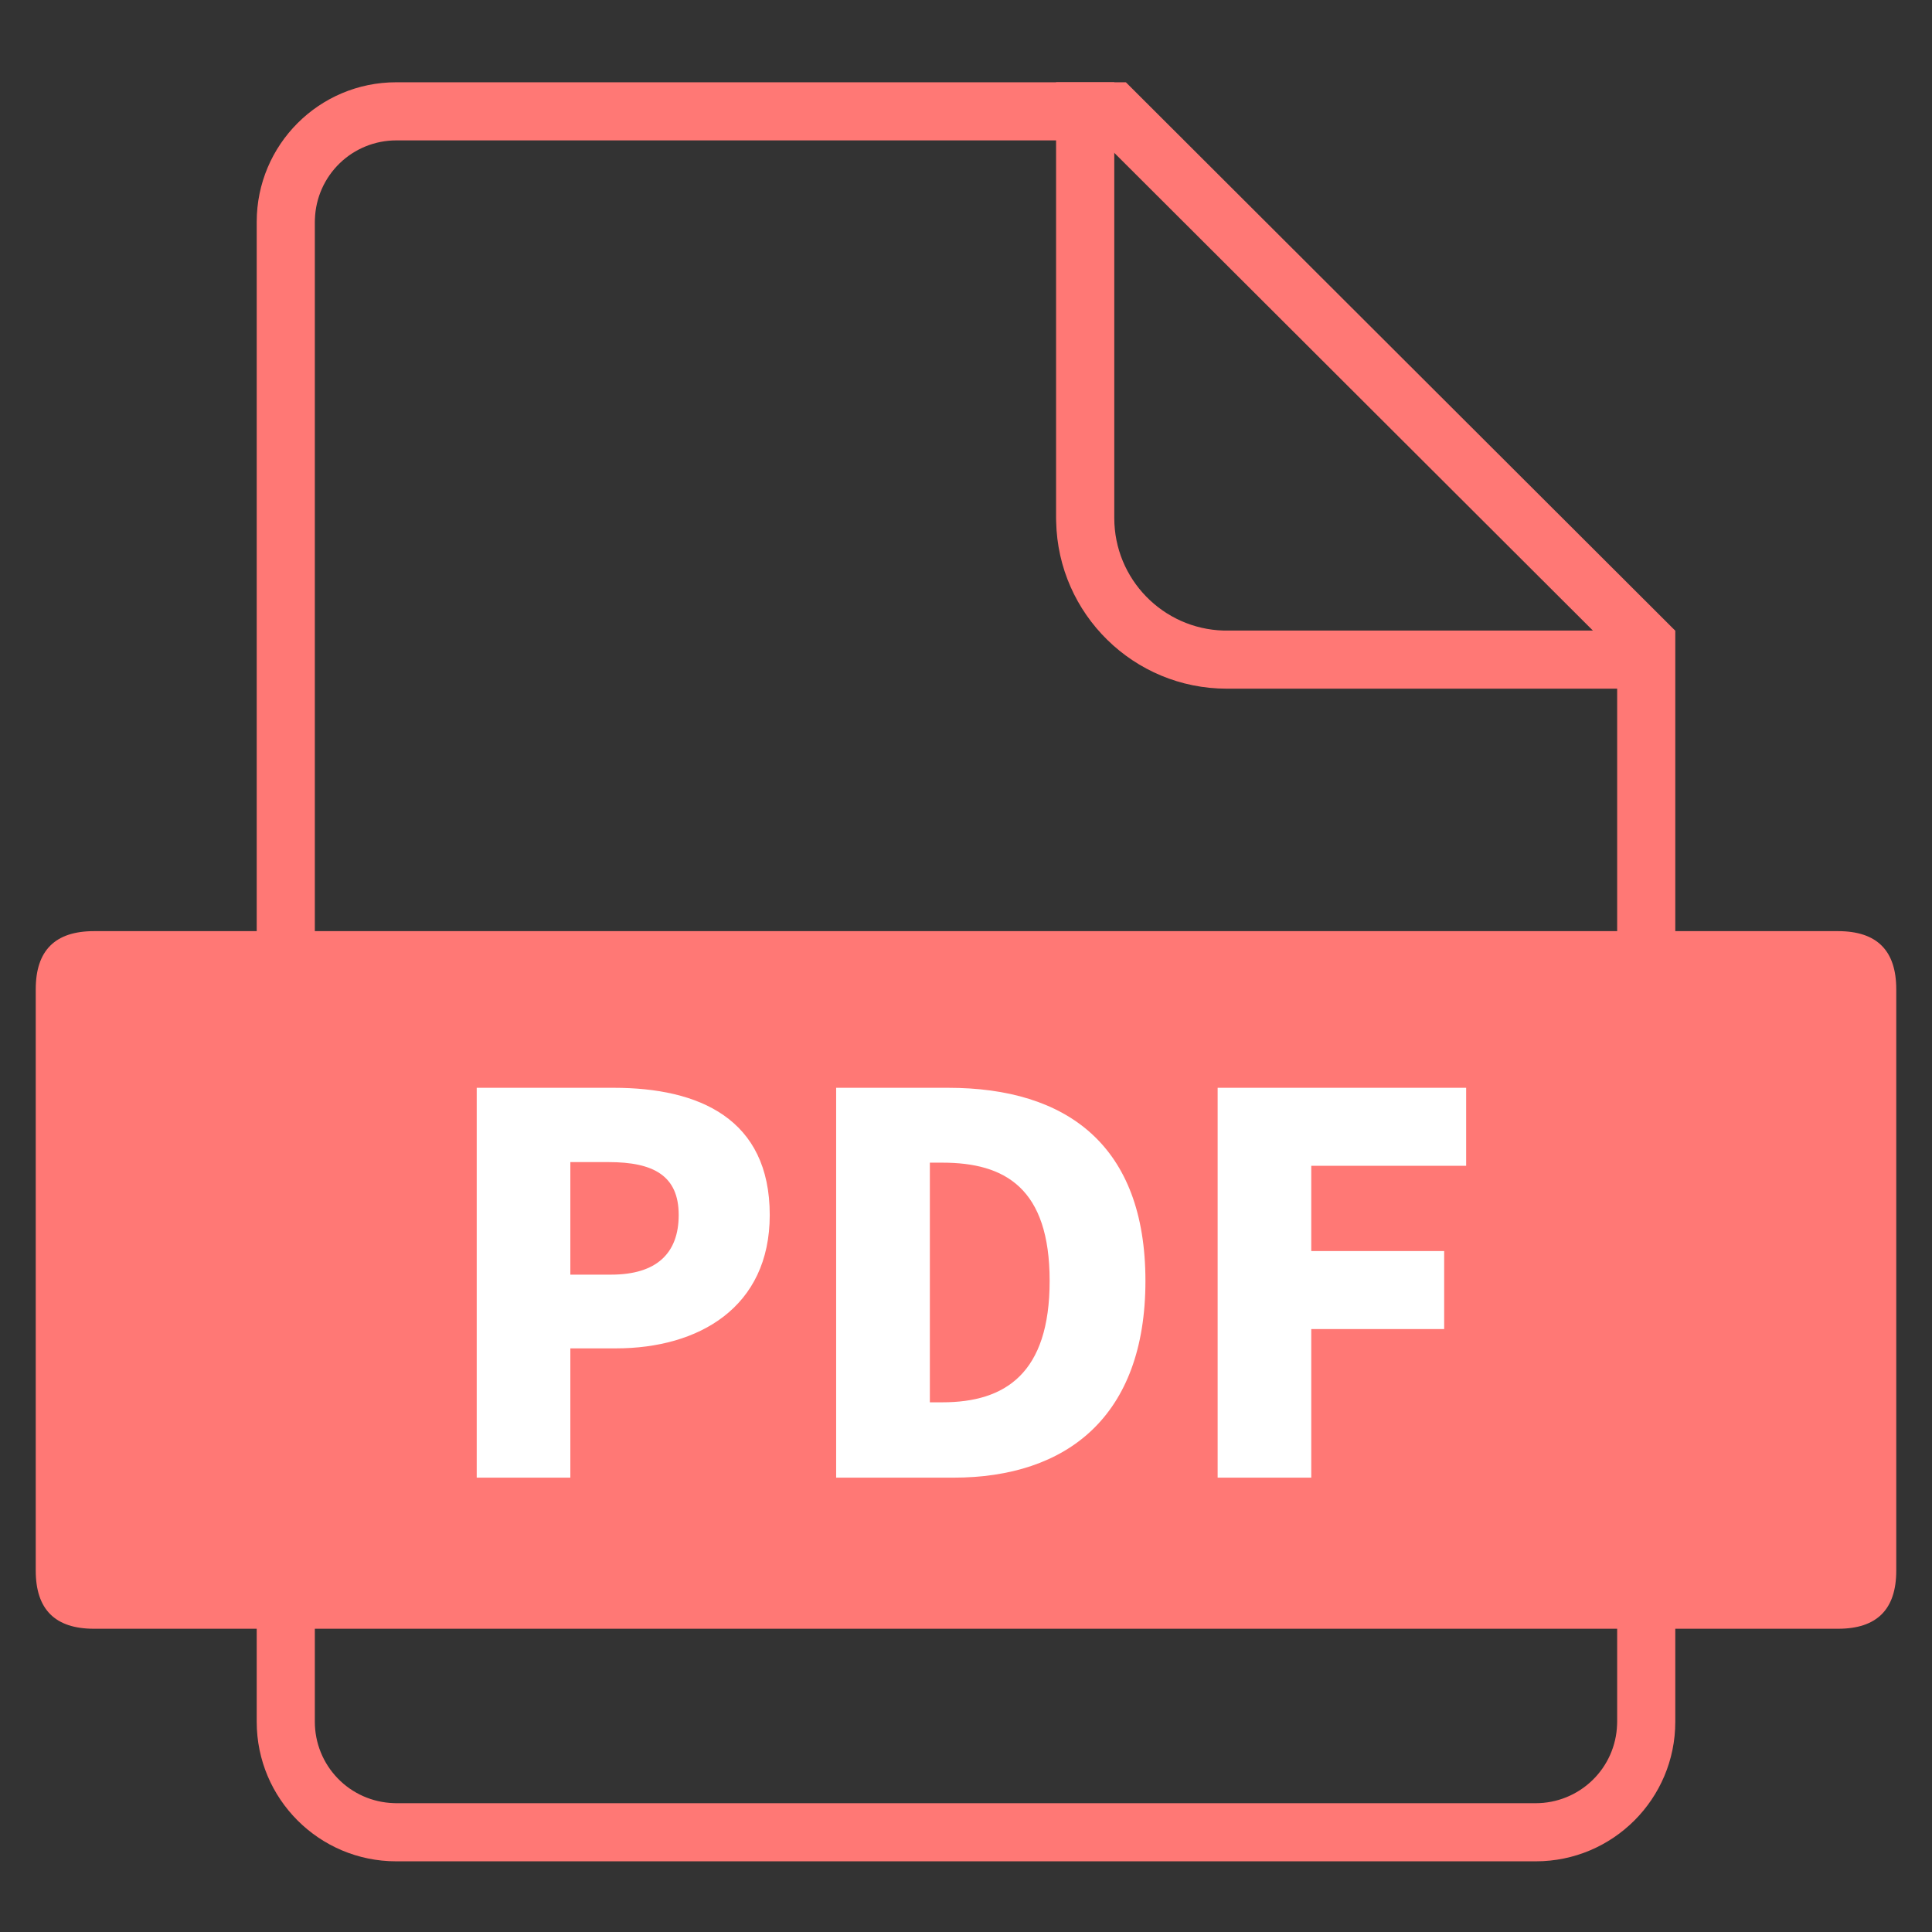 <svg width="24" height="24" viewBox="0 0 24 24" fill="none" xmlns="http://www.w3.org/2000/svg">
<rect x="0" y="0" width="24" height="24" fill="#333333" stroke="none"/>
<g clip-path="url(#clip0_9_8)">
<path d="M13.986 1.022L20.811 7.835V21.389C20.811 22.346 20.035 23.122 19.078 23.122H4.922C3.965 23.122 3.189 22.346 3.189 21.389V2.756C3.189 1.798 3.965 1.022 4.922 1.022H13.986ZM13.687 1.744H4.922C4.66 1.744 4.408 1.846 4.22 2.028C4.031 2.211 3.921 2.459 3.912 2.721L3.911 2.756V21.389C3.911 21.651 4.013 21.903 4.195 22.091C4.377 22.28 4.626 22.39 4.888 22.399L4.922 22.4H19.078C19.34 22.4 19.592 22.298 19.78 22.116C19.969 21.934 20.079 21.686 20.088 21.424L20.089 21.389V8.134L13.687 1.744Z" fill="#FF7875"/>
<path d="M20.703 8.555H15.24C14.084 8.555 13.144 7.63 13.12 6.48L13.119 6.435V1.022H13.842V6.435C13.842 7.194 14.447 7.812 15.2 7.833L15.24 7.833H20.703V8.555Z" fill="#FF7875"/>
<path d="M1.167 11.567H22.833C23.315 11.567 23.556 11.807 23.556 12.289V19.511C23.556 19.993 23.315 20.233 22.833 20.233H1.167C0.685 20.233 0.444 19.993 0.444 19.511V12.289C0.444 11.807 0.685 11.567 1.167 11.567Z" fill="#FF7875"/>
<path d="M7.085 18.356V16.75H7.651C8.678 16.75 9.562 16.243 9.562 15.093C9.562 13.897 8.684 13.513 7.625 13.513H5.922V18.356H7.085ZM7.592 15.834H7.085V14.436H7.56C8.119 14.436 8.431 14.605 8.431 15.093C8.431 15.567 8.158 15.834 7.592 15.834ZM11.843 18.356C13.254 18.356 14.229 17.595 14.229 15.912C14.229 14.228 13.254 13.513 11.778 13.513H10.387V18.356H11.843ZM11.707 17.42H11.551V14.443H11.707C12.487 14.443 13.039 14.761 13.039 15.912C13.039 17.062 12.487 17.42 11.707 17.42ZM16.289 18.356V16.51H17.94V15.541H16.289V14.482H18.213V13.513H15.126V18.356H16.289Z" fill="white"/>
</g>
<defs>
<clipPath id="clip0_9_8">
<rect width="24" height="24" fill="white"/>
</clipPath>
</defs>
</svg>
